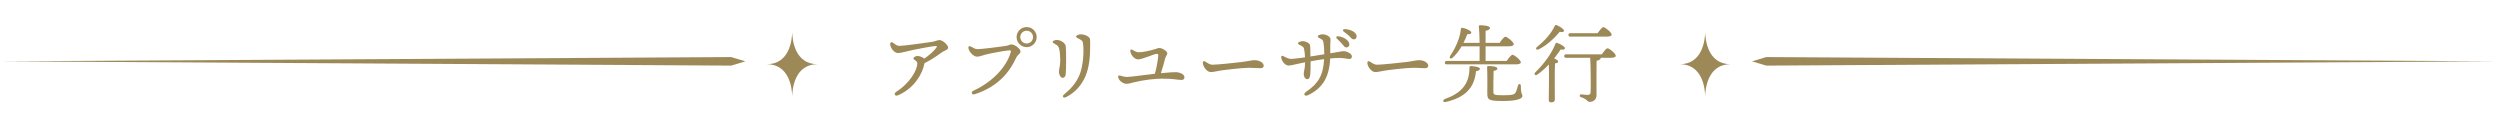 <svg width="701" height="35" viewBox="0 0 701 35" fill="none" xmlns="http://www.w3.org/2000/svg">
<path fill-rule="evenodd" clip-rule="evenodd" d="M215 18C221.49 18 222.09 10.99 222.13 9C222.17 10.99 222.77 18 229.26 18C222.77 18 222.17 25.01 222.13 27C222.09 25.01 221.49 18 215 18Z" fill="#9D8958"/>
<path fill-rule="evenodd" clip-rule="evenodd" d="M205 18.4L0 17.2L205 16L209 17.2L205 18.4Z" fill="#9D8958"/>
<path fill-rule="evenodd" clip-rule="evenodd" d="M485.26 18C478.77 18 478.17 10.99 478.13 9C478.09 10.99 477.49 18 471 18C477.49 18 478.09 25.01 478.13 27C478.17 25.01 478.77 18 485.26 18Z" fill="#9D8958"/>
<path fill-rule="evenodd" clip-rule="evenodd" d="M495.26 18.4L700.26 17.2L495.26 16L491.26 17.2L495.26 18.4Z" fill="#9D8958"/>
<path d="M259.232 17.712L259.184 17.88C258.752 20.424 256.472 24.768 251.768 26.736C250.904 27.096 250.52 26.232 251.312 25.728C255.224 23.256 257.216 19.536 257.216 17.808C257.216 16.992 256.136 16.824 256.136 16.392C256.136 16.032 256.712 15.696 257.264 15.696C257.84 15.696 258.752 16.032 259.16 16.44C260.408 15.576 261.512 14.664 262.424 13.536C262.832 13.056 262.808 12.912 262.256 12.912C261.632 12.912 257.792 13.632 256.16 13.968C253.856 14.448 252.608 14.88 251.792 14.88C250.88 14.88 249.656 13.632 249.584 12.288C249.584 11.856 250.016 11.736 250.304 11.928C251.072 12.432 251.384 12.864 252.272 12.864C253.352 12.864 259.952 11.952 261.224 11.76C262.304 11.592 262.832 11.232 263.432 11.232C264.32 11.232 265.856 12.6 265.856 13.368C265.856 13.968 264.776 14.184 264.056 14.712C262.856 15.576 261.152 16.776 259.232 17.712ZM287.883 13.224C286.323 13.224 285.051 11.952 285.051 10.392C285.051 8.856 286.323 7.584 287.883 7.584C289.419 7.584 290.691 8.856 290.691 10.392C290.691 11.952 289.419 13.224 287.883 13.224ZM287.883 12.192C288.867 12.192 289.659 11.4 289.659 10.392C289.659 9.408 288.867 8.616 287.883 8.616C286.875 8.616 286.083 9.408 286.083 10.392C286.083 11.4 286.875 12.192 287.883 12.192ZM272.307 13.08C273.003 13.464 273.435 13.776 274.131 13.776C275.283 13.776 279.771 13.2 281.811 12.912C282.915 12.768 283.059 12.456 283.587 12.456C284.643 12.456 286.155 13.752 286.155 14.424C286.155 15.144 285.411 15.144 284.907 16.248C283.251 19.872 280.131 24.24 273.291 26.424C272.499 26.664 272.139 25.8 272.931 25.44C278.451 22.896 282.195 18.72 283.371 14.76C283.563 14.112 283.467 14.088 282.819 14.136C281.427 14.256 277.875 14.928 276.435 15.288C275.283 15.576 274.659 15.888 273.939 15.888C273.123 15.888 271.851 14.808 271.563 13.608C271.419 13.008 271.779 12.792 272.307 13.08ZM295.158 11.76C295.158 11.448 295.782 11.208 296.358 11.208C297.51 11.208 298.734 12.144 298.83 12.912C298.998 14.28 298.974 19.584 298.806 20.952C298.734 21.48 298.446 21.816 297.942 21.816C297.414 21.816 296.934 21 296.934 20.064C296.934 19.176 297.294 18.552 297.294 16.92C297.294 15.672 297.198 14.664 297.006 13.752C296.838 12.936 296.526 12.744 296.022 12.456C295.494 12.144 295.158 12 295.158 11.76ZM301.734 10.248C301.734 9.84 302.646 9.624 303.078 9.624C304.158 9.624 305.526 10.248 305.646 10.992C305.718 11.4 305.67 12.288 305.67 13.536C305.67 15.912 305.406 18.888 304.374 21.336C303.366 23.736 301.542 25.944 298.95 27.216C298.134 27.624 297.702 27.024 298.35 26.496C300.39 24.816 301.806 23.208 302.766 20.832C303.678 18.576 304.038 14.352 303.654 12C303.582 11.568 303.39 11.352 302.79 11.016C302.286 10.728 301.734 10.584 301.734 10.248ZM329.746 20.232C330.85 20.28 332.122 20.832 332.122 21.648C332.122 22.128 331.834 22.416 331.306 22.416C330.202 22.416 329.026 22.032 325.858 22.056C323.866 22.08 320.914 22.344 317.938 23.088C317.074 23.304 316.498 23.496 315.85 23.496C315.01 23.496 313.858 22.752 313.57 21.816C313.402 21.264 313.642 21.048 314.17 21.216C314.794 21.408 315.346 21.576 316.066 21.576C316.786 21.576 320.914 21.024 323.818 20.688C324.418 18.72 324.682 16.584 324.778 15.648C324.826 15.12 324.658 15.048 324.178 15.12C323.338 15.24 320.266 16.656 319.138 16.656C318.202 16.656 317.17 15.6 316.954 14.448C316.858 13.92 317.146 13.704 317.626 14.016C318.13 14.328 318.682 14.664 319.354 14.664C320.434 14.664 322.786 14.136 323.722 13.824C324.322 13.632 324.706 13.464 325.138 13.464C325.906 13.464 327.322 14.376 327.322 14.928C327.322 15.384 326.866 15.744 326.674 16.488C326.482 17.28 326.05 18.936 325.522 20.52C327.946 20.304 329.122 20.208 329.746 20.232ZM337.952 17.256C338.528 17.616 339.176 18.144 340.016 18.144C341.288 18.144 346.64 17.592 348.296 17.376C350.336 17.112 350.888 16.872 351.848 16.872C352.832 16.872 354.344 17.424 354.344 18.456C354.344 18.816 354.104 19.128 353.36 19.128C352.472 19.128 352.016 19.008 350.216 19.008C348.344 19.008 343.28 19.608 342.152 19.8C341.072 19.968 340.28 20.208 339.488 20.208C338.456 20.208 337.28 18.72 337.28 17.592C337.28 17.184 337.568 17.016 337.952 17.256ZM376.271 12.24C375.863 11.76 375.311 11.256 374.831 10.8C374.543 10.512 374.711 10.128 375.119 10.152C376.679 10.272 378.359 11.328 378.359 12.456C378.359 13.008 377.951 13.296 377.543 13.296C376.991 13.296 376.823 12.888 376.271 12.24ZM376.775 14.352C377.567 14.352 379.079 14.976 379.079 15.84C379.079 16.272 378.791 16.536 378.383 16.536C377.855 16.536 376.655 16.248 375.647 16.248C374.999 16.248 374.015 16.296 372.983 16.392C372.743 21.528 370.943 24.696 366.767 26.688C365.807 27.144 365.303 26.376 366.215 25.752C369.719 23.376 371.015 21.096 371.279 16.584C370.127 16.728 368.687 16.968 367.487 17.184C367.511 18.96 367.463 20.448 367.391 20.904C367.319 21.6 367.127 22.176 366.599 22.2C366.023 22.224 365.567 21.6 365.567 20.64C365.567 19.992 365.927 19.344 365.951 17.472C363.407 17.952 362.135 18.384 361.295 18.384C360.455 18.384 359.327 17.208 359.255 16.08C359.231 15.672 359.447 15.504 359.903 15.768C360.527 16.104 361.295 16.512 361.967 16.512C362.687 16.512 364.391 16.296 365.927 16.08C365.879 15.024 365.783 14.28 365.663 13.752C365.567 13.32 365.471 13.152 364.847 12.816C364.271 12.48 363.959 12.432 363.959 12.144C363.959 11.784 364.775 11.544 365.231 11.544C366.191 11.544 367.175 12.096 367.319 12.6C367.439 13.032 367.415 14.352 367.439 15.84C368.567 15.672 370.103 15.408 371.327 15.216C371.327 14.04 371.231 12.792 371.135 12.144C371.015 11.4 370.895 11.184 370.415 10.92C369.959 10.68 369.503 10.536 369.503 10.2C369.503 9.816 370.415 9.624 370.847 9.624C371.999 9.624 372.959 10.32 373.055 10.848C373.127 11.208 373.007 11.688 373.007 12.576C373.007 13.152 373.031 13.992 373.007 14.952C375.383 14.592 376.055 14.352 376.775 14.352ZM377.015 8.16C378.551 8.184 380.399 8.976 380.399 10.2C380.399 10.704 380.087 11.04 379.607 11.04C379.247 11.04 379.007 10.848 378.551 10.344C378.023 9.768 377.303 9.24 376.775 8.856C376.391 8.568 376.559 8.16 377.015 8.16ZM384.08 17.256C384.656 17.616 385.304 18.144 386.144 18.144C387.416 18.144 392.768 17.592 394.424 17.376C396.464 17.112 397.016 16.872 397.976 16.872C398.96 16.872 400.472 17.424 400.472 18.456C400.472 18.816 400.232 19.128 399.488 19.128C398.6 19.128 398.144 19.008 396.344 19.008C394.472 19.008 389.408 19.608 388.28 19.8C387.2 19.968 386.408 20.208 385.616 20.208C384.584 20.208 383.408 18.72 383.408 17.592C383.408 17.184 383.696 17.016 384.08 17.256ZM425.055 18.048H405.663C405.351 18.048 405.135 17.952 405.135 17.568C405.135 17.208 405.351 17.088 405.663 17.088H414.879C414.903 15.864 414.903 14.424 414.879 12.984H409.839C409.191 14.088 408.375 15.24 407.319 16.176C406.791 16.68 406.263 16.272 406.623 15.672C408.375 13.08 409.431 10.344 409.623 8.16C409.647 7.872 409.791 7.776 410.055 7.8C410.871 7.92 412.527 8.592 412.551 9.096C412.575 9.48 412.167 9.624 411.447 9.576C411.183 10.2 410.847 11.088 410.367 12.024H414.879C414.855 10.08 414.783 8.304 414.663 7.416C414.639 7.2 414.783 7.08 414.999 7.08C415.431 7.08 417.783 7.152 417.783 7.8C417.783 8.304 417.279 8.472 416.559 8.64V12.024H420.495C421.023 11.232 421.743 10.296 422.127 10.296C422.631 10.296 424.455 11.784 424.455 12.408C424.455 12.744 423.999 12.984 423.063 12.984H416.559V17.088H422.487C423.015 16.296 423.735 15.36 424.119 15.36C424.623 15.36 426.447 16.848 426.447 17.472C426.447 17.808 426.015 18.048 425.055 18.048ZM412.455 18.528C413.247 18.528 414.975 18.792 414.975 19.272C414.975 19.56 414.711 19.824 413.871 19.968C413.439 24.72 410.703 27.36 405.423 28.584C404.559 28.776 404.391 28.056 405.207 27.744C409.671 26.112 412.023 23.688 412.047 18.936C412.047 18.696 412.119 18.504 412.455 18.528ZM426.447 24.048C426.447 26.592 426.879 26.184 426.879 26.952C426.879 27.552 425.679 28.32 421.551 28.32C417.423 28.32 417.039 28.032 417.039 26.16C417.039 25.632 417.087 21.048 416.991 18.936C416.967 18.6 417.063 18.504 417.399 18.504C418.239 18.504 419.871 18.672 419.871 19.2C419.871 19.56 419.535 19.752 418.815 19.872C418.743 21.528 418.719 24.792 418.743 25.8C418.791 26.544 418.887 26.712 421.527 26.712C424.383 26.712 424.719 26.448 425.055 25.776C425.295 25.32 425.511 24.504 425.655 23.976C425.775 23.4 426.447 23.448 426.447 24.048ZM450.519 10.272H440.319C440.007 10.272 439.791 10.176 439.791 9.792C439.791 9.432 440.007 9.312 440.319 9.312H447.975C448.503 8.544 449.199 7.608 449.583 7.608C450.087 7.608 451.911 9.096 451.911 9.696C451.911 10.056 451.431 10.272 450.519 10.272ZM431.463 13.824C430.815 14.184 430.455 13.632 430.983 13.152C433.239 11.352 435.015 9.288 435.951 7.272C436.071 7.056 436.191 6.936 436.455 7.032C437.199 7.32 438.591 8.136 438.543 8.616C438.495 9 438.015 9.096 437.343 8.928C436.311 10.152 434.127 12.528 431.463 13.824ZM435.951 22.392L435.975 27.936C435.975 28.464 435.639 28.704 434.919 28.704C434.487 28.704 434.271 28.464 434.271 28.032C434.295 26.64 434.391 21 434.295 18.072C433.335 19.104 432.255 20.088 431.079 20.904C430.479 21.336 429.975 20.808 430.527 20.256C433.095 17.76 435.135 14.856 436.143 12.288C436.263 12.048 436.335 11.928 436.599 12.024C437.343 12.24 438.831 13.032 438.807 13.512C438.783 13.896 438.303 14.016 437.607 13.872C437.175 14.52 436.551 15.408 435.783 16.368C436.335 16.608 436.911 16.968 436.911 17.256C436.911 17.568 436.503 17.712 436.023 17.784C435.951 18.72 435.951 21.72 435.951 22.392ZM439.143 15.24H449.151C449.679 14.472 450.375 13.536 450.759 13.536C451.263 13.536 453.063 15.024 453.063 15.624C453.063 15.984 452.607 16.2 451.695 16.2H448.791C448.815 16.248 448.815 16.272 448.815 16.32C448.815 16.728 448.239 16.92 447.687 17.04C447.639 19.32 447.663 23.544 447.663 26.736C447.663 27.936 446.751 28.56 445.767 28.56C444.951 28.56 445.167 27.816 443.343 27.264C442.767 27.072 442.887 26.424 443.391 26.448C443.967 26.52 444.783 26.616 445.143 26.616C445.695 26.616 445.983 26.4 446.007 25.848C446.055 24.816 446.055 22.872 446.031 21.432C446.031 19.848 445.959 17.232 445.887 16.2H439.143C438.831 16.2 438.615 16.104 438.615 15.72C438.615 15.36 438.831 15.24 439.143 15.24Z" fill="#9D8958"/>
</svg>
